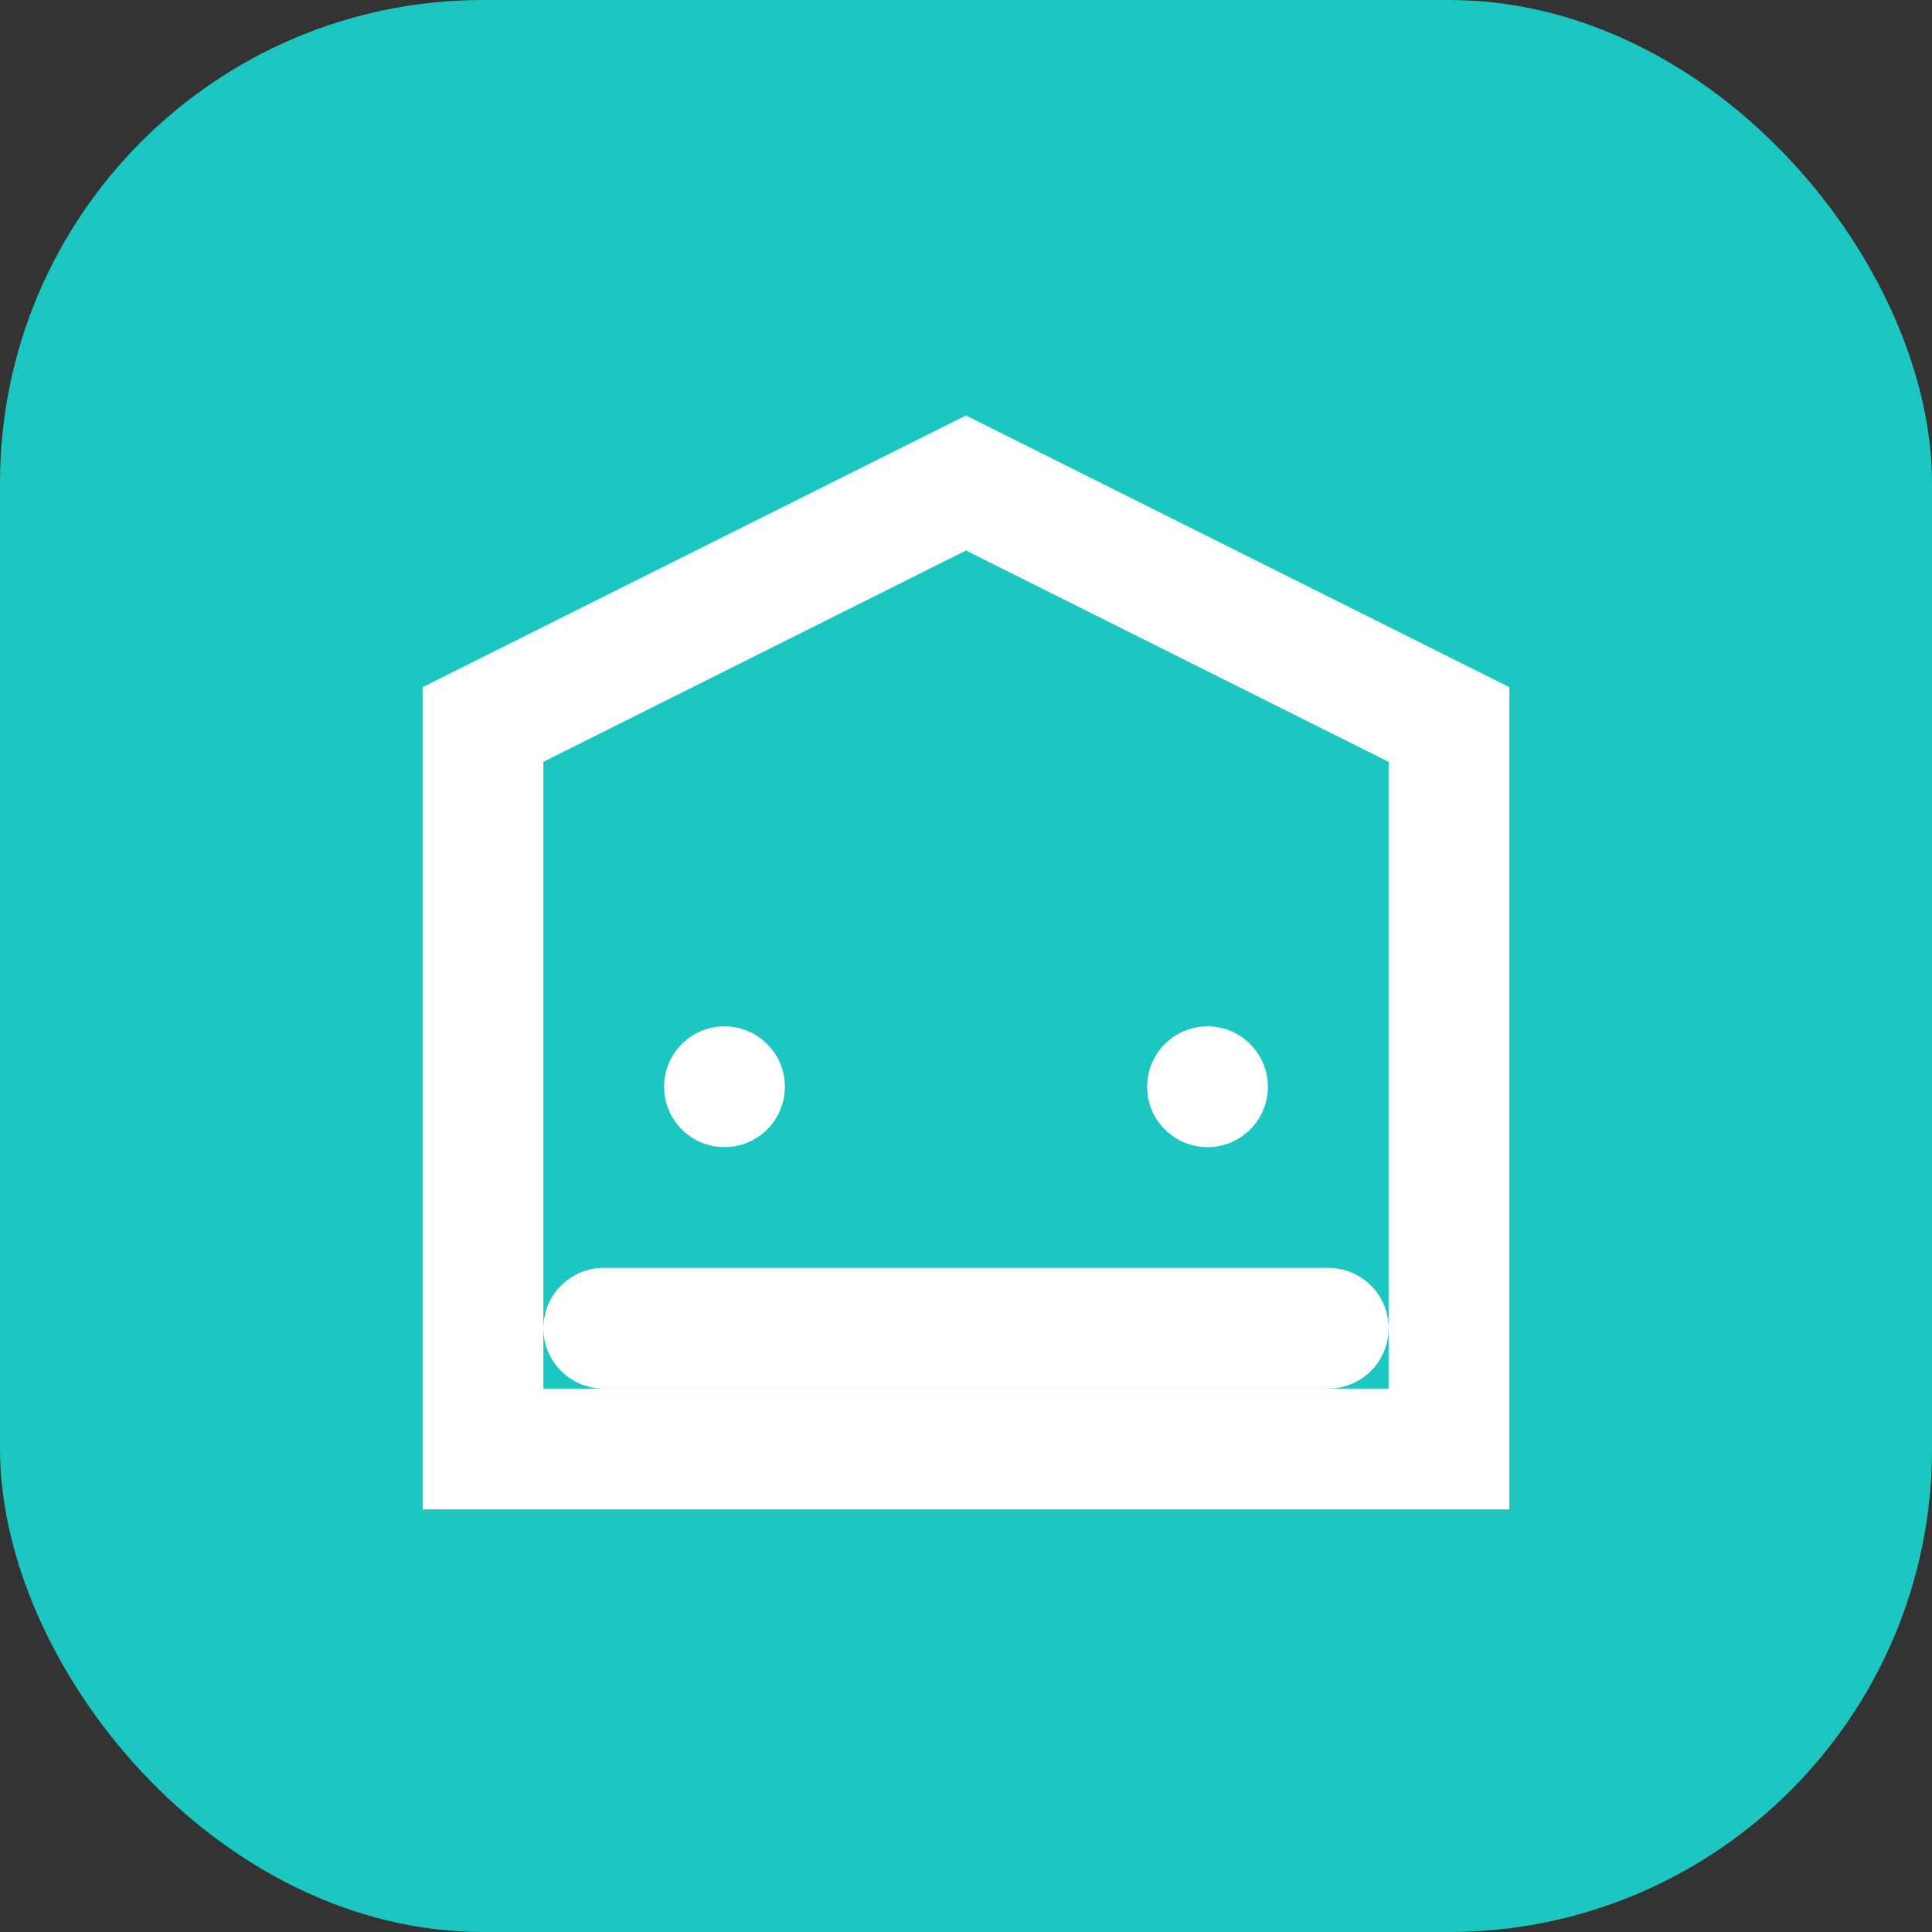 <svg width="32" height="32" viewBox="0 0 32 32" fill="none" xmlns="http://www.w3.org/2000/svg">
  <rect x="0" y="0" width="32" height="32" fill="#333333" stroke="none"/>
  <rect width="32" height="32" rx="8" fill="#1CC7C1"/>
  <path d="M8 12L16 8L24 12V24H8V12Z" stroke="white" stroke-width="2" fill="none"/>
  <circle cx="12" cy="18" r="1" fill="white"/>
  <circle cx="20" cy="18" r="1" fill="white"/>
  <path d="M10 22H22" stroke="white" stroke-width="2" stroke-linecap="round"/>
</svg>
